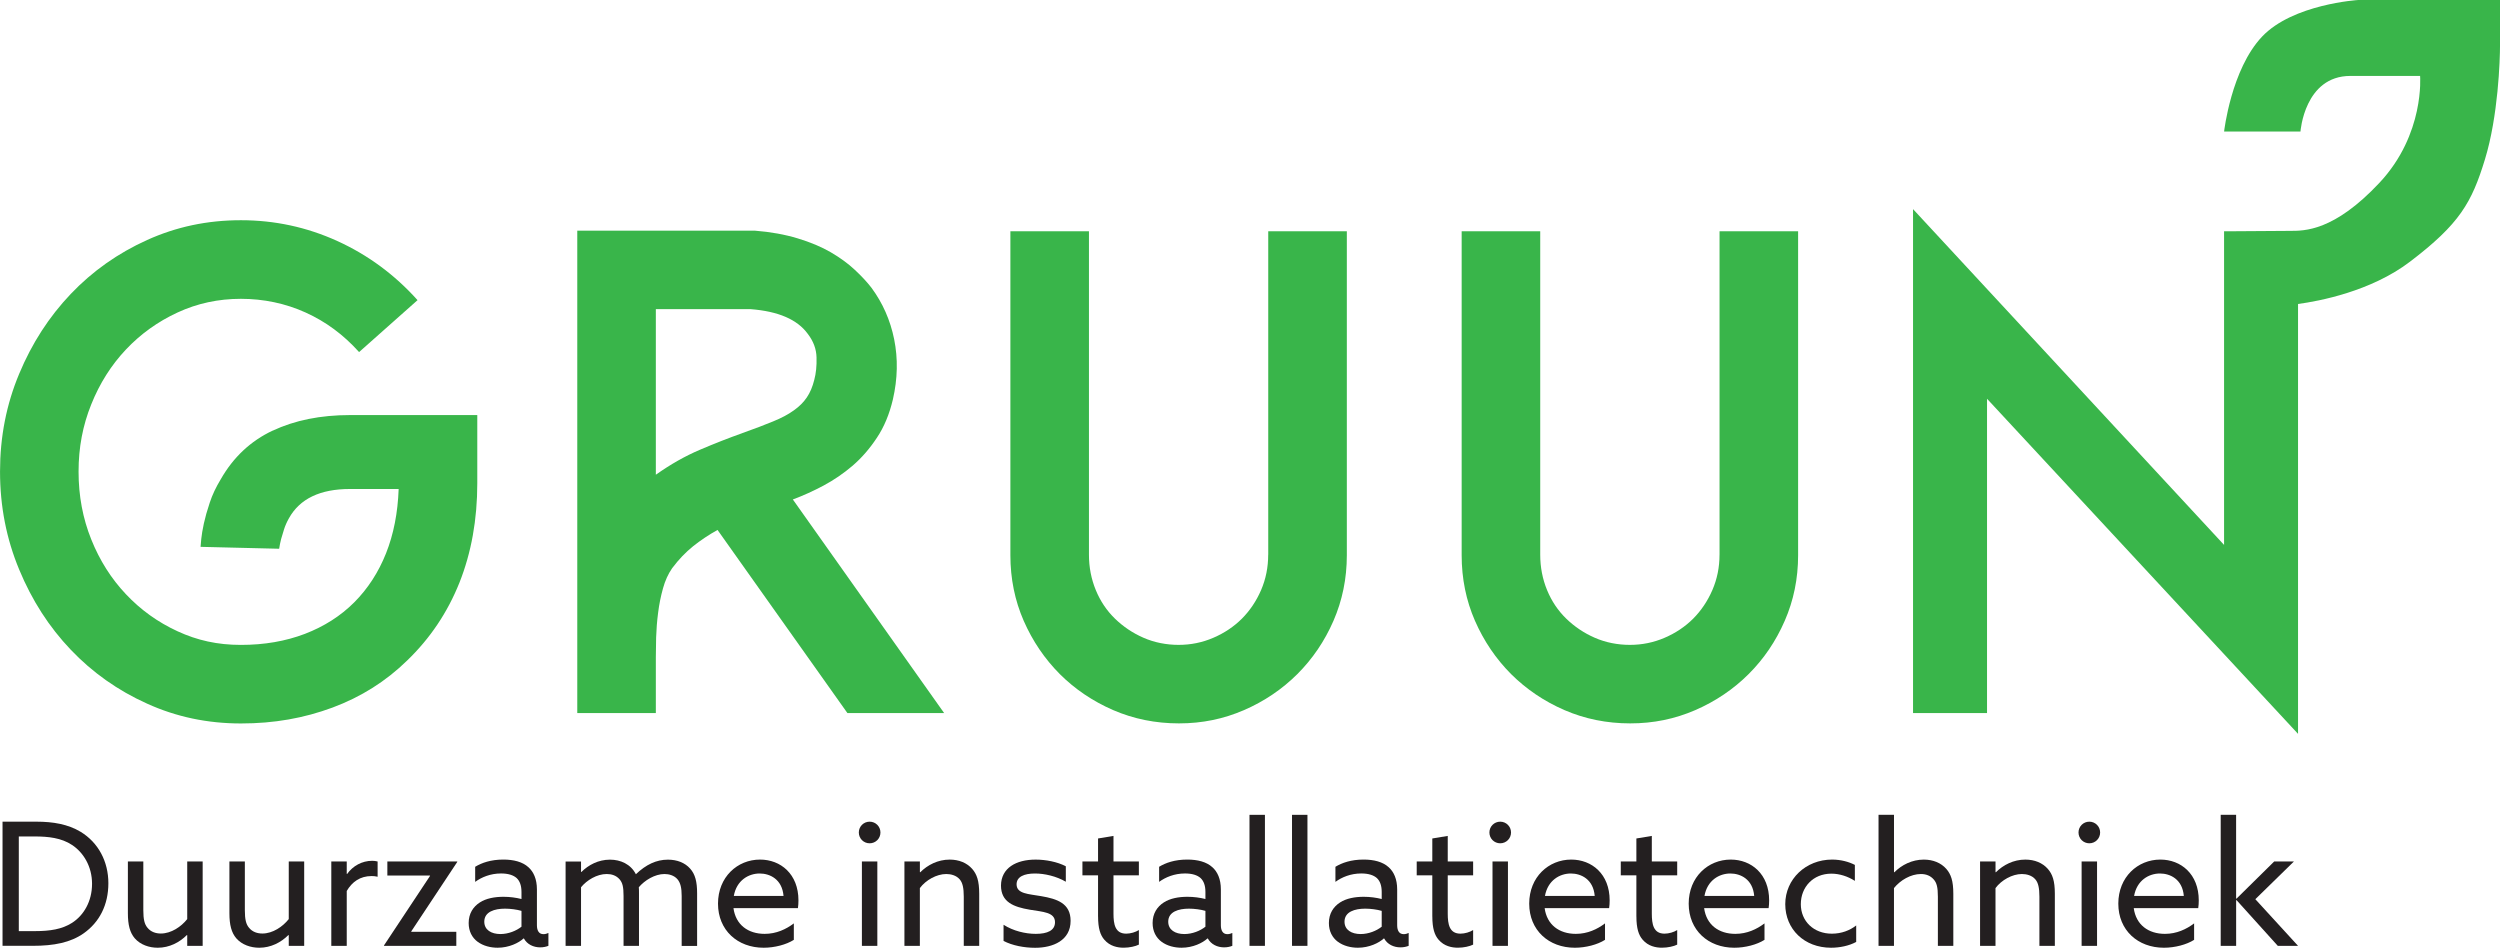<svg xmlns="http://www.w3.org/2000/svg" viewBox="0 0 957.13 362.84"><defs><style>.lg-1{fill:#231f20;}.lg-2{fill:#39b54a;}</style></defs><path class="lg-1" d="M.97,314.58h13.07c6.3,0,12.02.99,16.81,3.87,6.83,4.14,10.64,11.42,10.64,19.7s-3.41,14.91-9.45,19.17c-5.06,3.55-11.36,4.79-19.57,4.79H.97v-47.54ZM13.44,356.48c5.71,0,10.31-.72,14.12-3.15,4.53-2.89,7.68-8.27,7.68-14.97s-3.35-12.02-7.62-14.84c-4.14-2.76-9.19-3.28-14.31-3.28h-6.11v36.24h6.24Z"/><path class="lg-1" d="M48.96,349.58v-19.76h5.91v18.65c0,3.55.46,5.38,1.58,6.7,1.31,1.64,3.22,2.23,5.12,2.23,4.01,0,7.81-2.63,10.11-5.52v-22.06h5.91v32.3h-5.91v-4.07l-.13-.07c-2.82,2.82-6.7,4.86-11.16,4.86-3.28,0-6.63-1.12-8.8-3.61-1.84-2.17-2.63-5.06-2.63-9.65Z"/><path class="lg-1" d="M87.83,349.58v-19.76h5.91v18.65c0,3.55.46,5.38,1.58,6.7,1.31,1.64,3.22,2.23,5.12,2.23,4.01,0,7.81-2.63,10.11-5.52v-22.06h5.91v32.3h-5.91v-4.07l-.13-.07c-2.82,2.82-6.7,4.86-11.16,4.86-3.28,0-6.63-1.12-8.8-3.61-1.84-2.17-2.63-5.06-2.63-9.65Z"/><path class="lg-1" d="M126.84,329.82h5.91v4.73l.13.07c2.23-3.15,5.78-5.06,9.59-5.06.66,0,1.38.07,2.1.26v5.84c-.79-.2-1.58-.26-2.3-.26-4.4,0-7.48,2.23-9.52,5.71v21.01h-5.91v-32.3Z"/><path class="lg-1" d="M147.06,362.12l-.07-.13,17.66-26.66-.07-.13h-16.28v-5.38h26.72l.07.13-17.66,26.66.07.13h17.2v5.38h-27.64Z"/><path class="lg-1" d="M182.84,360.55c-2.1-1.58-3.41-4-3.41-7.16,0-3.61,1.71-6.24,4.27-7.88,2.43-1.58,5.71-2.17,9.06-2.17,2.5,0,4.79.33,6.89.85v-2.69c0-2.36-.59-4.14-1.84-5.32-1.25-1.12-3.22-1.77-5.98-1.77-4.07,0-7.48,1.44-9.91,3.22v-5.78c2.5-1.51,5.98-2.76,10.77-2.76,3.94,0,7.35.85,9.65,2.96,1.9,1.71,3.22,4.46,3.22,8.47v13.72c0,1.97.72,3.41,2.5,3.41.66,0,1.38-.2,1.9-.46v4.92c-.79.33-1.9.59-3.15.59-2.56,0-4.99-1.12-6.24-3.41h-.13c-1.84,1.71-5.58,3.55-9.91,3.55-2.63,0-5.52-.66-7.68-2.3ZM199.65,354.77v-6.04c-1.77-.53-4.27-.85-6.3-.85-4.01,0-7.94,1.18-7.94,4.99,0,3.15,2.69,4.73,6.17,4.73,3.09,0,6.11-1.25,8.08-2.82Z"/><path class="lg-1" d="M260.98,343.02c0-3.09-.46-5.06-1.64-6.43-1.25-1.44-3.22-1.97-4.92-1.97-3.74,0-7.62,2.43-9.85,5.06.07.72.07,1.51.07,2.3v20.16h-5.91v-19.11c0-3.48-.39-5.06-1.51-6.37-1.31-1.51-3.09-2.04-4.92-2.04-3.81,0-7.62,2.36-9.85,5.06v22.46h-5.91v-32.3h5.91v3.94l.13.07c2.69-2.69,6.5-4.73,10.96-4.73,4.01,0,7.94,1.71,9.91,5.58,3.87-3.68,7.81-5.58,12.28-5.58,3.48,0,6.5,1.18,8.47,3.41,1.97,2.17,2.69,5.06,2.69,9.46v20.16h-5.91v-19.11Z"/><path class="lg-1" d="M280.81,347.68c.85,6.37,5.58,9.85,11.95,9.85,4.46,0,8.21-1.77,11.16-4.01v6.3c-2.89,1.84-7.35,3.02-11.56,3.02-9.98,0-17.47-6.7-17.47-16.88s7.42-16.87,16.09-16.87c7.88,0,14.71,5.52,14.71,15.63,0,.98-.07,2.17-.2,2.95h-24.69ZM280.94,343.02h19.04c-.53-6.43-5.25-8.6-9.13-8.6-4.27,0-8.86,2.63-9.91,8.6Z"/><path class="lg-1" d="M332.94,314.58c2.3,0,4.14,1.84,4.14,4.14s-1.84,4.14-4.14,4.14-4.14-1.84-4.14-4.14,1.84-4.14,4.14-4.14ZM329.98,329.82h5.91v32.3h-5.91v-32.3Z"/><path class="lg-1" d="M346.27,329.82h5.91v4.07l.13.07c2.82-2.82,6.76-4.86,11.29-4.86,3.55,0,6.57,1.25,8.6,3.55,1.77,2.04,2.69,4.53,2.69,9.52v19.96h-5.91v-18.84c0-3.35-.46-5.32-1.51-6.57-1.31-1.58-3.41-2.1-5.19-2.1-3.68,0-7.81,2.3-10.11,5.38v22.13h-5.91v-32.3Z"/><path class="lg-1" d="M384.22,354.05c3.68,2.36,8.34,3.48,12.34,3.48,4.46,0,7.35-1.31,7.35-4.46,0-3.87-4.66-3.94-9.65-4.79-6.17-1.05-11.03-2.89-11.03-9.26.07-6.7,5.78-9.92,13.26-9.92,3.87,0,8.34.85,11.56,2.56v5.91c-3.61-2.1-8.08-3.15-11.82-3.15-4.14,0-7.03,1.25-7.03,4.14,0,3.68,4.6,3.68,9.39,4.53,6.17,1.05,11.29,2.76,11.29,9.46,0,7.48-6.7,10.31-13.59,10.31-4.14,0-8.73-.85-12.08-2.63v-6.17Z"/><path class="lg-1" d="M420.39,350.89v-15.76h-5.98v-5.32h5.98v-8.8l5.91-.98v9.78h9.72v5.32h-9.72v14.64c0,4,.59,7.68,4.86,7.68,1.71,0,3.61-.59,4.86-1.38v5.58c-1.31.66-3.61,1.18-5.84,1.18-2.36,0-5.25-.59-7.35-3.02-1.58-1.77-2.43-4.4-2.43-8.93Z"/><path class="lg-1" d="M444.69,360.55c-2.1-1.58-3.41-4-3.41-7.16,0-3.61,1.71-6.24,4.27-7.88,2.43-1.58,5.71-2.17,9.06-2.17,2.5,0,4.79.33,6.89.85v-2.69c0-2.36-.59-4.14-1.84-5.32-1.25-1.12-3.22-1.77-5.97-1.77-4.07,0-7.49,1.44-9.92,3.22v-5.78c2.5-1.51,5.98-2.76,10.77-2.76,3.94,0,7.35.85,9.65,2.96,1.9,1.71,3.22,4.46,3.22,8.47v13.72c0,1.97.72,3.41,2.49,3.41.66,0,1.38-.2,1.9-.46v4.92c-.79.33-1.9.59-3.15.59-2.56,0-4.99-1.12-6.24-3.41h-.13c-1.84,1.71-5.58,3.55-9.91,3.55-2.63,0-5.52-.66-7.68-2.3ZM461.5,354.77v-6.04c-1.77-.53-4.27-.85-6.3-.85-4,0-7.94,1.18-7.94,4.99,0,3.15,2.69,4.73,6.17,4.73,3.09,0,6.11-1.25,8.08-2.82Z"/><path class="lg-1" d="M478.37,311.96h5.91v50.16h-5.91v-50.16Z"/><path class="lg-1" d="M494.65,311.96h5.91v50.16h-5.91v-50.16Z"/><path class="lg-1" d="M512.18,360.55c-2.1-1.58-3.41-4-3.41-7.16,0-3.61,1.71-6.24,4.27-7.88,2.43-1.58,5.71-2.17,9.06-2.17,2.5,0,4.79.33,6.89.85v-2.69c0-2.36-.59-4.14-1.84-5.32-1.25-1.12-3.22-1.77-5.97-1.77-4.07,0-7.49,1.44-9.91,3.22v-5.78c2.5-1.51,5.97-2.76,10.77-2.76,3.94,0,7.35.85,9.65,2.96,1.9,1.71,3.22,4.46,3.22,8.47v13.72c0,1.97.72,3.41,2.5,3.41.66,0,1.38-.2,1.9-.46v4.92c-.79.33-1.9.59-3.15.59-2.56,0-4.99-1.12-6.24-3.41h-.13c-1.84,1.71-5.58,3.55-9.92,3.55-2.63,0-5.51-.66-7.68-2.3ZM528.99,354.77v-6.04c-1.77-.53-4.27-.85-6.3-.85-4,0-7.94,1.18-7.94,4.99,0,3.15,2.69,4.73,6.17,4.73,3.09,0,6.11-1.25,8.08-2.82Z"/><path class="lg-1" d="M548.36,350.89v-15.76h-5.97v-5.32h5.97v-8.8l5.91-.98v9.78h9.72v5.32h-9.72v14.64c0,4,.59,7.68,4.86,7.68,1.71,0,3.61-.59,4.86-1.38v5.58c-1.31.66-3.61,1.18-5.84,1.18-2.36,0-5.25-.59-7.35-3.02-1.58-1.77-2.43-4.4-2.43-8.93Z"/><path class="lg-1" d="M574.36,314.58c2.3,0,4.14,1.84,4.14,4.14s-1.84,4.14-4.14,4.14-4.14-1.84-4.14-4.14,1.84-4.14,4.14-4.14ZM571.41,329.82h5.91v32.3h-5.91v-32.3Z"/><path class="lg-1" d="M591.37,347.68c.85,6.37,5.58,9.85,11.95,9.85,4.46,0,8.21-1.77,11.16-4.01v6.3c-2.89,1.84-7.35,3.02-11.56,3.02-9.98,0-17.46-6.7-17.46-16.88s7.42-16.87,16.09-16.87c7.88,0,14.71,5.52,14.71,15.63,0,.98-.07,2.17-.2,2.95h-24.69ZM591.5,343.02h19.04c-.53-6.43-5.25-8.6-9.13-8.6-4.27,0-8.86,2.63-9.92,8.6Z"/><path class="lg-1" d="M626.49,350.89v-15.76h-5.97v-5.32h5.97v-8.8l5.91-.98v9.78h9.72v5.32h-9.72v14.64c0,4,.59,7.68,4.86,7.68,1.71,0,3.61-.59,4.86-1.38v5.58c-1.31.66-3.61,1.18-5.84,1.18-2.36,0-5.25-.59-7.35-3.02-1.58-1.77-2.43-4.4-2.43-8.93Z"/><path class="lg-1" d="M652.43,347.68c.85,6.37,5.58,9.85,11.95,9.85,4.46,0,8.21-1.77,11.16-4.01v6.3c-2.89,1.84-7.35,3.02-11.56,3.02-9.98,0-17.46-6.7-17.46-16.88s7.42-16.87,16.09-16.87c7.88,0,14.71,5.52,14.71,15.63,0,.98-.07,2.17-.2,2.95h-24.69ZM652.56,343.02h19.04c-.53-6.43-5.25-8.6-9.13-8.6-4.27,0-8.86,2.63-9.91,8.6Z"/><path class="lg-1" d="M710.67,360.61c-2.76,1.51-6.37,2.23-9.65,2.23-10.24,0-17.53-7.09-17.53-16.68s7.88-17.07,17.92-17.07c3.35,0,6.43.85,8.73,2.04v6.11c-2.69-1.71-5.84-2.76-9-2.76-7.03,0-11.69,5.19-11.69,11.69s4.92,11.29,11.88,11.29c3.68,0,6.89-1.25,9.32-3.15v6.3Z"/><path class="lg-1" d="M719.21,311.96h5.91v21.93l.13.07c2.82-2.82,6.76-4.86,11.29-4.86,3.55,0,6.57,1.25,8.6,3.55,1.77,2.04,2.69,4.53,2.69,9.52v19.96h-5.91v-18.84c0-3.61-.46-5.32-1.58-6.57-1.25-1.44-2.89-2.1-4.92-2.1-3.87,0-7.88,2.36-10.31,5.38v22.13h-5.91v-50.16Z"/><path class="lg-1" d="M758.08,329.82h5.91v4.07l.13.07c2.82-2.82,6.76-4.86,11.29-4.86,3.55,0,6.57,1.25,8.6,3.55,1.77,2.04,2.69,4.53,2.69,9.52v19.96h-5.91v-18.84c0-3.35-.46-5.32-1.51-6.57-1.31-1.58-3.41-2.1-5.19-2.1-3.68,0-7.81,2.3-10.11,5.38v22.13h-5.91v-32.3Z"/><path class="lg-1" d="M799.9,314.58c2.3,0,4.14,1.84,4.14,4.14s-1.84,4.14-4.14,4.14-4.14-1.84-4.14-4.14,1.84-4.14,4.14-4.14ZM796.95,329.82h5.91v32.3h-5.91v-32.3Z"/><path class="lg-1" d="M816.91,347.68c.85,6.37,5.58,9.85,11.95,9.85,4.46,0,8.21-1.77,11.16-4.01v6.3c-2.89,1.84-7.35,3.02-11.56,3.02-9.98,0-17.46-6.7-17.46-16.88s7.42-16.87,16.09-16.87c7.88,0,14.71,5.52,14.71,15.63,0,.98-.07,2.17-.2,2.95h-24.69ZM817.04,343.02h19.04c-.53-6.43-5.25-8.6-9.13-8.6-4.27,0-8.86,2.63-9.91,8.6Z"/><path class="lg-1" d="M850.19,311.96h5.91v32.04l.13.07,14.45-14.25h7.55l-14.77,14.44,16.35,17.86h-7.75l-15.82-17.53-.13.07v17.46h-5.91v-50.16Z"/><path class="lg-2" d="M104.41,164.85c-8.45,3.97-15.08,10.2-19.89,18.63-1.82,3.01-3.23,5.96-4.22,8.97-1,2.99-1.74,5.63-2.25,7.96-.5,2.31-.83,4.32-1,5.96-.16,1.66-.26,2.64-.26,2.99l30.09.73c.17-1.16.41-2.41.75-3.72.33-1.16.7-2.41,1.12-3.72.42-1.33,1.04-2.76,1.87-4.23,4.14-7.46,11.93-11.21,23.37-11.21h18.64c-.33,9.13-1.94,17.35-4.84,24.64-2.9,7.27-6.96,13.54-12.18,18.77-5.21,5.21-11.53,9.23-18.89,12.06-7.38,2.81-15.53,4.22-24.49,4.22s-16.7-1.73-24.24-5.21c-7.54-3.47-14.13-8.2-19.76-14.18-5.64-5.96-10.07-12.95-13.29-20.99-3.24-8.04-4.86-16.71-4.86-25.97s1.62-17.71,4.86-25.74c3.22-8.04,7.66-15.05,13.29-21.01,5.63-5.96,12.22-10.69,19.76-14.17,7.54-3.49,15.62-5.23,24.24-5.23s17.03,1.74,24.74,5.23c7.71,3.47,14.55,8.52,20.51,15.16l22.38-19.88c-8.8-9.8-19.03-17.32-30.72-22.64-11.68-5.31-23.98-7.96-36.91-7.96s-24.74,2.53-35.92,7.58c-11.19,5.06-20.94,11.95-29.21,20.64-8.29,8.71-14.88,18.88-19.76,30.59-4.89,11.68-7.33,24.13-7.33,37.42s2.44,25.76,7.33,37.51c4.88,11.79,11.47,22.02,19.76,30.71,8.28,8.7,18.02,15.6,29.21,20.63,11.18,5.08,23.16,7.59,35.92,7.59s24.11-2.03,35.06-6.08c10.94-4.07,20.47-10.08,28.59-18.02,8.78-8.47,15.46-18.4,20.02-29.82,4.55-11.45,6.83-24.13,6.83-38.05v-26.1h-48.72c-11.27,0-21.14,1.99-29.59,5.96Z"/><path class="lg-2" d="M315.37,185.86c3.89-2.08,7.58-4.6,11.06-7.57,3.47-2.99,6.57-6.56,9.3-10.71,2.76-4.13,4.78-9.02,6.11-14.64,1.83-7.96,1.98-15.63.5-23.02-1.49-7.36-4.4-13.93-8.7-19.75-1.66-2.16-3.79-4.45-6.35-6.84-2.57-2.41-5.64-4.65-9.2-6.73-3.57-2.08-7.79-3.85-12.67-5.33-4.9-1.49-10.41-2.49-16.54-2.97h-67.87v184.71h30.08v-21.39c0-1.98.04-4.5.11-7.59.1-3.04.34-6.2.76-9.43.4-3.24,1.03-6.34,1.86-9.32.83-2.99,1.99-5.55,3.49-7.71,2.47-3.32,5.17-6.13,8.08-8.47,2.89-2.29,6-4.37,9.32-6.21l49.73,70.12h37.03l-57.93-81.79c3.99-1.48,7.91-3.27,11.82-5.35ZM284.16,165.84c-5.14,1.83-10.54,3.94-16.16,6.34-5.64,2.39-11.27,5.58-16.91,9.57v-63.39h36.29c10.61.82,17.89,3.97,21.87,9.45,2.16,2.81,3.29,5.81,3.36,9.05.1,3.24-.2,6.11-.87,8.59-.66,2.67-1.61,4.88-2.85,6.71-1.23,1.84-2.89,3.48-4.98,4.96-2.08,1.51-4.72,2.92-7.95,4.23-3.22,1.33-7.17,2.84-11.8,4.48Z"/><path class="lg-2" d="M485.53,212.38c0,4.8-.9,9.3-2.72,13.54-1.83,4.22-4.29,7.86-7.34,10.93-3.07,3.06-6.71,5.51-10.93,7.32-4.24,1.83-8.67,2.72-13.32,2.72s-9.27-.9-13.42-2.72c-4.15-1.81-7.79-4.27-10.93-7.32-3.16-3.07-5.61-6.71-7.34-10.93-1.74-4.23-2.62-8.74-2.62-13.54v-123.84h-30.08v124.05c0,8.93,1.71,17.32,5.1,25.09,3.42,7.79,8.04,14.58,13.82,20.39,5.81,5.79,12.64,10.41,20.45,13.8,7.79,3.37,16.19,5.08,25.16,5.08s17.11-1.71,24.91-5.08c7.8-3.39,14.62-8.01,20.43-13.8,5.81-5.81,10.43-12.6,13.82-20.39,3.38-7.77,5.12-16.16,5.12-25.09v-124.05h-30.09v123.84Z"/><path class="lg-2" d="M658.32,212.38c0,4.8-.91,9.3-2.74,13.54-1.83,4.22-4.29,7.86-7.34,10.93-3.07,3.06-6.71,5.51-10.93,7.32-4.24,1.83-8.67,2.72-13.32,2.72s-9.27-.9-13.42-2.72c-4.15-1.81-7.79-4.27-10.93-7.32-3.16-3.07-5.61-6.71-7.34-10.93-1.74-4.23-2.62-8.74-2.62-13.54v-123.84h-30.08v124.05c0,8.93,1.71,17.32,5.1,25.09,3.42,7.79,8.04,14.58,13.82,20.39,5.83,5.79,12.64,10.41,20.45,13.8,7.79,3.37,16.19,5.08,25.16,5.08s17.11-1.71,24.91-5.08c7.8-3.39,14.62-8.01,20.43-13.8,5.82-5.81,10.43-12.6,13.82-20.39,3.4-7.77,5.12-16.16,5.12-25.09v-124.05h-30.08v123.84Z"/><path class="lg-2" d="M902.87,0s-25.01,1.52-36.84,14.03c-11.83,12.51-14.53,36.33-14.53,36.33h29.24s1.52-21.29,19.1-21.29h26.7s1.86,22.31-15.55,40.9c-17.41,18.59-28.73,18.42-34.31,18.42-4.65,0-19.04.12-23.7.16h-1.49v120.07l-119.08-128.56v192.95h28.33v-120.34l119.07,128.29V116.38c7.94-1.07,27.87-4.78,42.83-16.17,19.1-14.53,23.66-22.65,28.73-39.21s5.77-38.02,5.77-43.94V0h-54.27Z"/></svg>